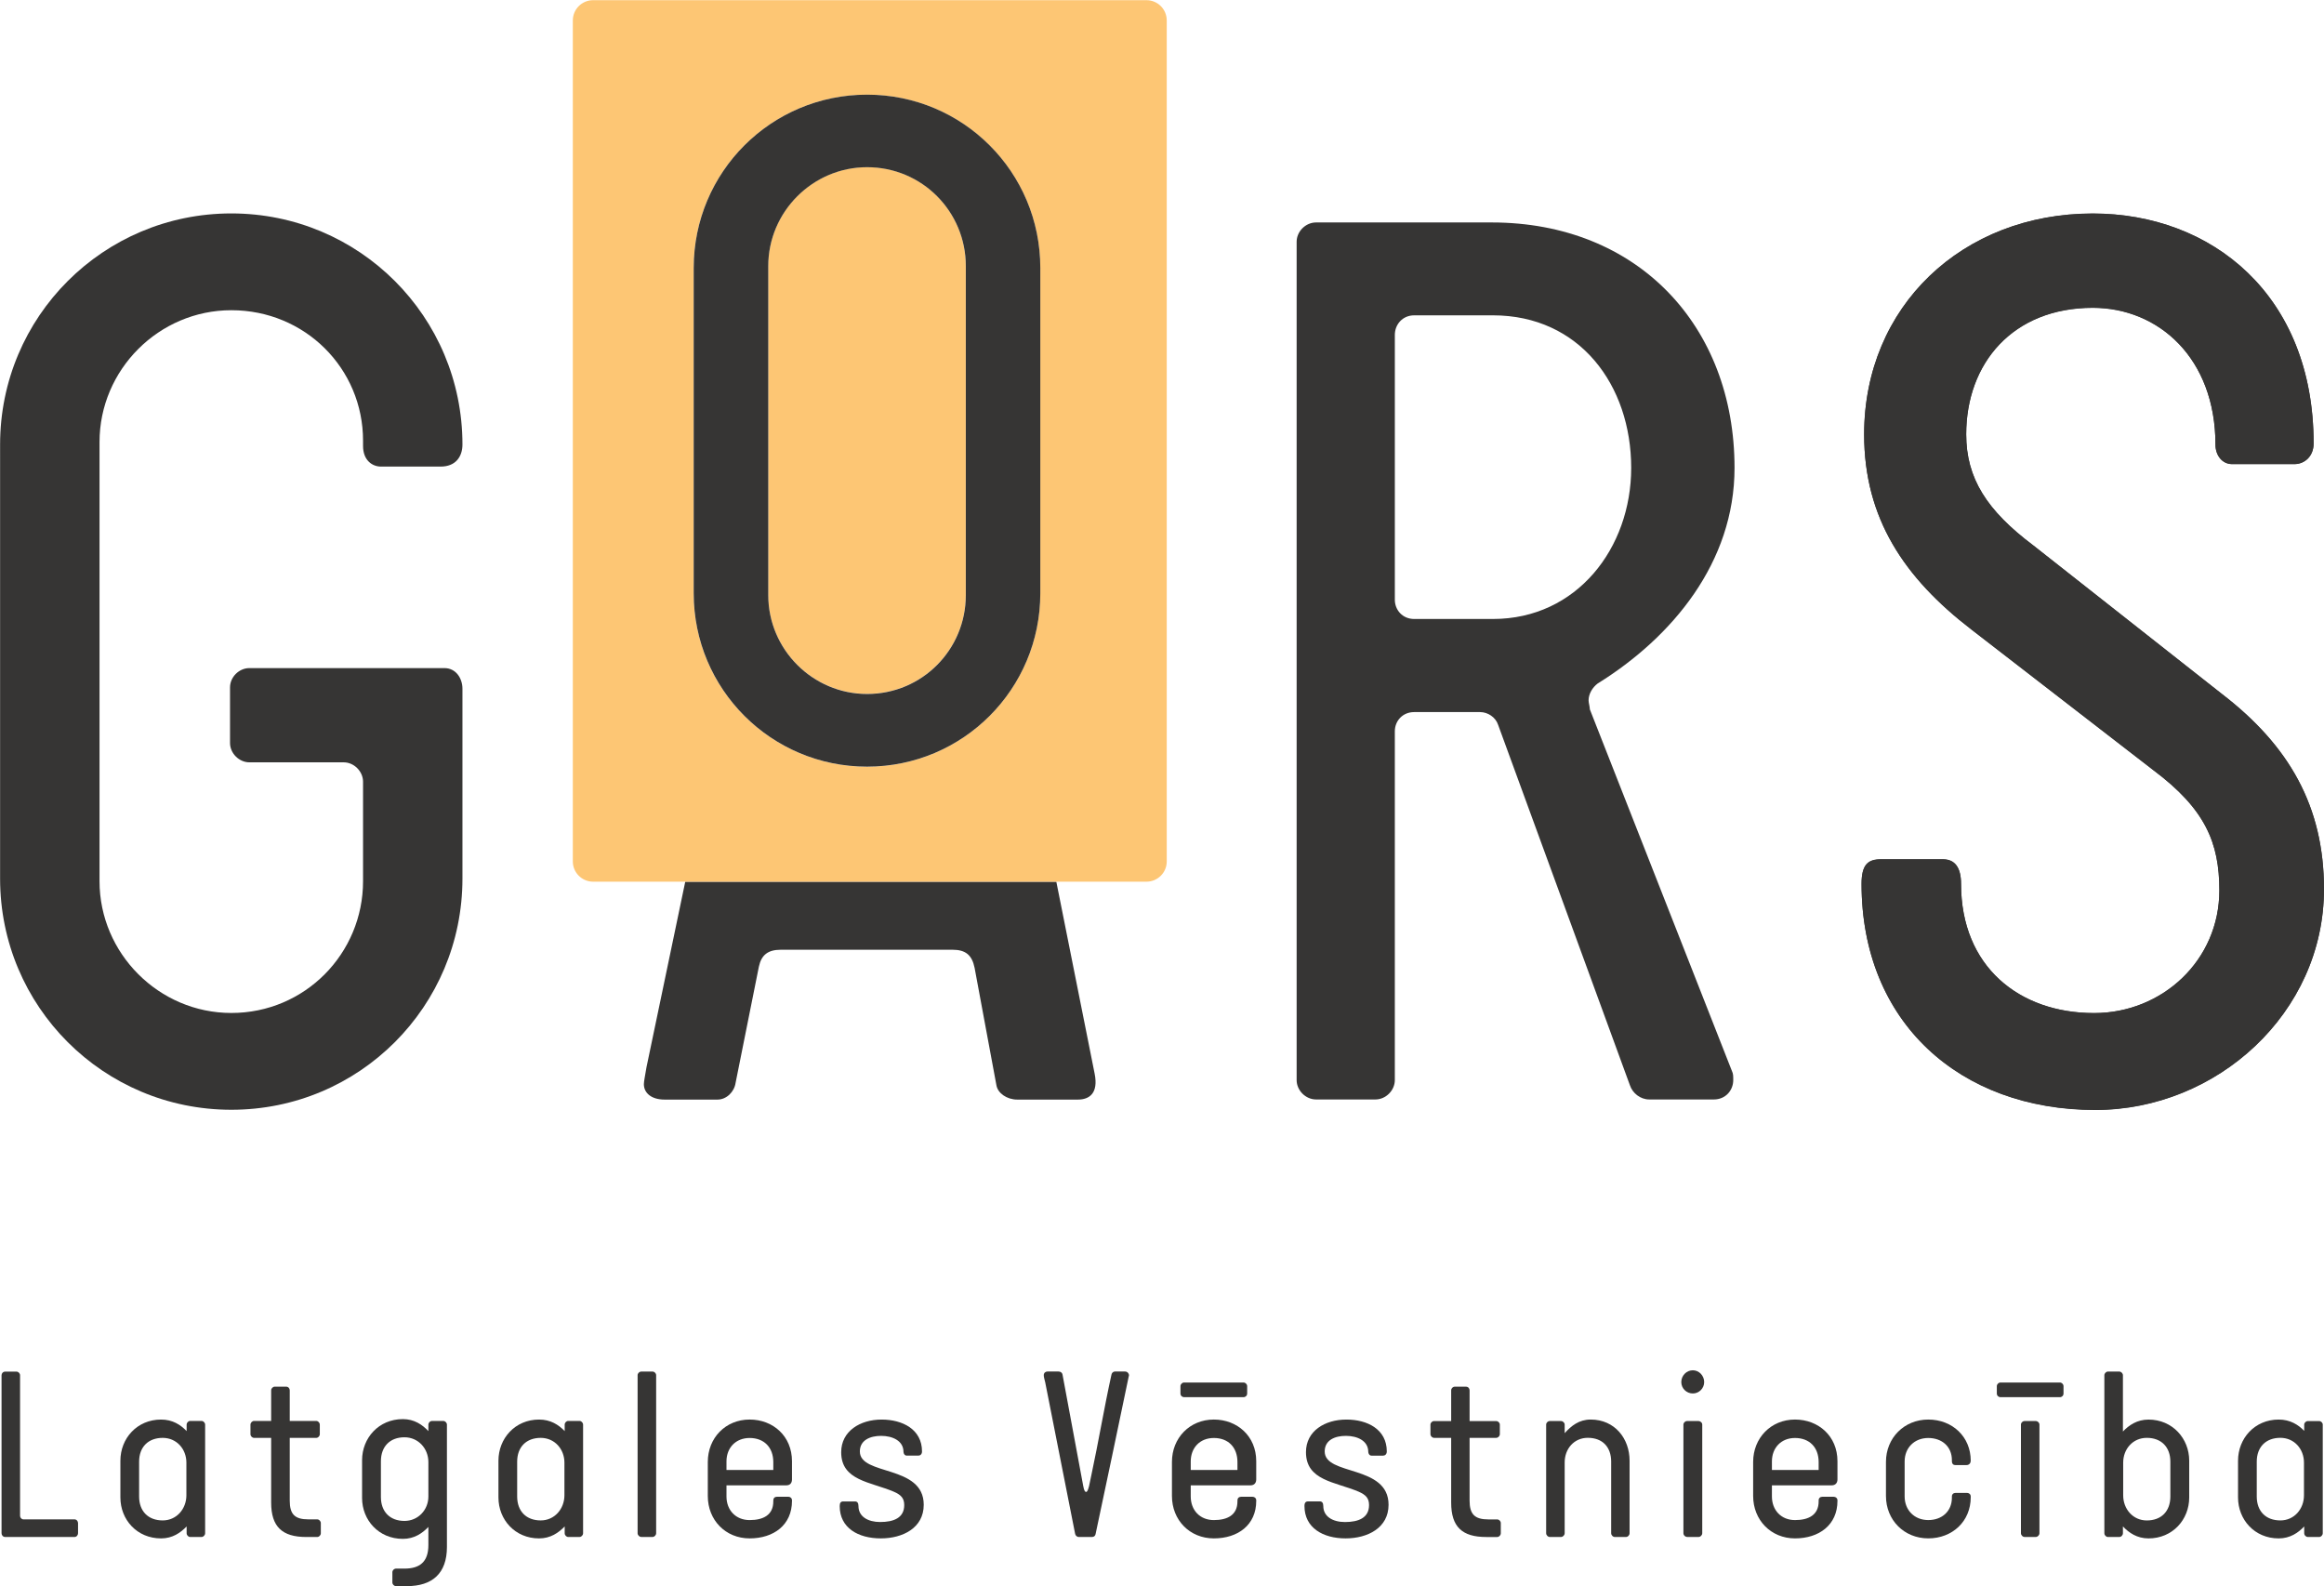 <?xml version="1.0" encoding="utf-8"?>
<svg width="142.126" height="96.996" viewBox="323.494 533.069 142.126 96.996" xmlns="http://www.w3.org/2000/svg">
  <path id="path604" style="fill:#363534;fill-opacity:1;fill-rule:nonzero;stroke:none" d="m 0,0 c 0,3.792 -1.599,6.577 -4.681,8.948 l -8.652,6.815 c -2.133,1.599 -3.081,3.082 -3.081,5.095 0,3.26 2.133,5.807 5.807,5.807 3.022,0 5.63,-2.311 5.63,-6.28 0,-0.474 0.296,-0.89 0.77,-0.89 h 2.844 c 0.474,0 0.889,0.357 0.889,0.948 0,6.816 -4.681,10.549 -10.133,10.549 -5.985,0 -10.489,-4.266 -10.489,-10.134 0,-3.851 1.837,-6.577 4.919,-8.947 L -7.822,5.452 C -5.452,3.674 -4.8,2.133 -4.8,-0.06 c 0,-3.201 -2.607,-5.628 -5.747,-5.628 -3.437,0 -6.104,2.132 -6.104,5.925 0,0.77 -0.297,1.125 -0.83,1.125 h -2.845 c -0.592,0 -0.888,-0.236 -0.888,-1.125 0,-6.341 4.504,-10.371 10.725,-10.371 C -4.918,-10.134 0,-5.688 0,0" transform="matrix(1.333, 0, 0, -1.333, 465.619, 587.441)"/>
  <path id="path608" style="fill:#363534;fill-opacity:1;fill-rule:nonzero;stroke:none" d="m 0,0 h 2.728 c 0.091,0 0.169,0.069 0.169,0.169 v 0.336 c 0,0.089 -0.078,0.168 -0.169,0.168 H 0 c -0.083,0 -0.164,-0.079 -0.164,-0.168 V 0.169 C -0.164,0.069 -0.083,0 0,0" transform="matrix(1.333, 0, 0, -1.333, 395.904, 618.509)"/>
  <path id="path612" style="fill:#363534;fill-opacity:1;fill-rule:nonzero;stroke:none" d="m 0,0 c -0.294,0 -0.53,-0.248 -0.53,-0.541 0,-0.287 0.236,-0.523 0.53,-0.523 0.286,0 0.52,0.236 0.52,0.523 C 0.52,-0.248 0.286,0 0,0" transform="matrix(1.333, 0, 0, -1.333, 427.021, 616.864)"/>
  <path id="path616" style="fill:#363534;fill-opacity:1;fill-rule:nonzero;stroke:none" d="m 0,0 h -2.726 c -0.089,0 -0.168,-0.079 -0.168,-0.168 v -0.336 c 0,-0.1 0.079,-0.169 0.168,-0.169 H 0 c 0.09,0 0.166,0.069 0.166,0.169 v 0.336 C 0.166,-0.079 0.09,0 0,0" transform="matrix(1.333, 0, 0, -1.333, 449.469, 617.612)"/>
  <path id="path620" style="fill:#363534;fill-opacity:1;fill-rule:nonzero;stroke:none" d="m 0,0 h 2.729 c 0.71,0 1.004,0.475 1.004,1.012 0,5.866 -4.735,10.602 -10.603,10.602 -5.867,0 -10.609,-4.736 -10.609,-10.602 V -18.9 c 0,-5.87 4.742,-10.606 10.609,-10.606 5.868,0 10.603,4.736 10.603,10.606 v 8.711 c 0,0.47 -0.294,0.945 -0.827,0.945 h -8.949 c -0.472,0 -0.887,-0.41 -0.887,-0.886 v -2.55 c 0,-0.471 0.415,-0.887 0.887,-0.887 h 4.329 c 0.473,0 0.887,-0.415 0.887,-0.891 v -4.562 c 0,-3.316 -2.665,-6.045 -6.043,-6.045 -3.32,0 -6.047,2.729 -6.047,6.045 V 1.127 c 0,3.322 2.727,6.047 6.047,6.047 3.378,0 6.043,-2.669 6.043,-5.986 V 0.948 C -0.827,0.296 -0.413,0 0,0" transform="matrix(1.333, 0, 0, -1.333, 346.799, 561.602)"/>
  <path id="path624" style="fill:#363534;fill-opacity:1;fill-rule:nonzero;stroke:none" d="m 0,0 c -0.059,-0.354 -0.119,-0.65 -0.119,-0.771 0,-0.414 0.357,-0.708 0.947,-0.708 H 3.26 c 0.415,0 0.768,0.356 0.828,0.762 l 1.07,5.339 c 0.115,0.53 0.411,0.773 1.005,0.773 h 7.882 c 0.595,0 0.89,-0.243 1.009,-0.829 l 1.002,-5.392 c 0.063,-0.359 0.478,-0.653 0.953,-0.653 h 2.782 c 0.534,0 0.949,0.294 0.771,1.187 L 18.804,8.514 H 1.779 Z" transform="matrix(1.333, 0, 0, -1.333, 363.029, 598.339)"/>
  <path id="path628" style="fill:#363534;fill-opacity:1;fill-rule:nonzero;stroke:none" d="m 0,0 h -3.614 c -0.532,0 -0.887,0.411 -0.887,0.884 v 12.15 c 0,0.477 0.355,0.896 0.887,0.896 H 0 c 3.974,0 6.343,-3.201 6.343,-6.999 C 6.343,3.261 3.854,0 0,0 m 4.803,-2.961 c 3.435,2.132 6.281,5.565 6.281,9.892 0,6.517 -4.445,11.26 -11.141,11.26 h -8.058 c -0.476,0 -0.891,-0.41 -0.891,-0.887 v -38.456 c 0,-0.477 0.415,-0.89 0.891,-0.89 h 2.726 c 0.473,0 0.888,0.413 0.888,0.89 v 16 c 0,0.474 0.355,0.881 0.887,0.881 h 3.022 c 0.356,0 0.716,-0.234 0.83,-0.586 L 6.284,-21.39 c 0.118,-0.358 0.473,-0.652 0.889,-0.652 h 2.962 c 0.534,0 0.89,0.413 0.89,0.89 0,0.175 0,0.297 -0.06,0.413 L 4.446,-4.146 c 0,0.117 -0.058,0.295 -0.058,0.414 0,0.295 0.177,0.591 0.415,0.771" transform="matrix(1.333, 0, 0, -1.333, 414.796, 570.921)"/>
  <path id="path632" style="fill:#363534;fill-opacity:1;fill-rule:nonzero;stroke:none" d="m 0,0 -8.651,6.813 c -2.133,1.601 -3.081,3.083 -3.081,5.097 0,3.26 2.13,5.808 5.807,5.808 3.022,0 5.629,-2.316 5.629,-6.28 0,-0.479 0.296,-0.893 0.77,-0.893 h 2.845 c 0.474,0 0.887,0.355 0.887,0.951 0,6.815 -4.681,10.544 -10.131,10.544 -5.984,0 -10.488,-4.262 -10.488,-10.13 0,-3.848 1.835,-6.578 4.915,-8.951 l 8.358,-6.458 c 2.373,-1.775 3.024,-3.315 3.024,-5.512 0,-3.199 -2.61,-5.629 -5.75,-5.629 -3.439,0 -6.102,2.135 -6.102,5.929 0,0.772 -0.297,1.129 -0.83,1.129 h -2.846 c -0.592,0 -0.888,-0.24 -0.888,-1.129 0,-6.344 4.503,-10.369 10.724,-10.369 5.572,0 10.491,4.44 10.491,10.131 C 4.683,-5.159 3.084,-2.368 0,0" transform="matrix(1.333, 0, 0, -1.333, 459.376, 575.503)"/>
  <path id="path636" style="fill:#fdc674;fill-opacity:1;fill-rule:nonzero;stroke:none" d="m 0,0 c -4.397,0 -7.953,3.557 -7.953,7.955 v 14.922 c 0,4.401 3.556,7.951 7.953,7.951 4.399,0 7.949,-3.55 7.949,-7.951 V 7.955 C 7.949,3.557 4.399,0 0,0 M 12.822,35.164 H -12.57 c -0.509,0 -0.927,-0.417 -0.927,-0.93 V -4.348 c 0,-0.509 0.418,-0.927 0.927,-0.927 h 4.233 17.025 4.134 c 0.514,0 0.929,0.418 0.929,0.927 v 38.582 c 0,0.513 -0.415,0.93 -0.929,0.93" transform="matrix(1.333, 0, 0, -1.333, 376.517, 579.954)"/>
  <path id="path640" style="fill:#fdc674;fill-opacity:1;fill-rule:nonzero;stroke:none" d="m 0,0 c -2.488,0 -4.532,-2.045 -4.532,-4.532 v -15.102 c 0,-2.49 2.044,-4.532 4.532,-4.532 2.532,0 4.531,2.042 4.531,4.532 V -4.532 C 4.531,-2.045 2.532,0 0,0" transform="matrix(1.333, 0, 0, -1.333, 376.517, 543.287)"/>
  <path id="path644" style="fill:#363534;fill-opacity:1;fill-rule:nonzero;stroke:none" d="m 0,0 c 0,-2.49 -1.999,-4.532 -4.531,-4.532 -2.489,0 -4.532,2.042 -4.532,4.532 v 15.102 c 0,2.487 2.043,4.532 4.532,4.532 2.532,0 4.531,-2.045 4.531,-4.532 z m 3.418,15.011 c 0,4.401 -3.55,7.951 -7.949,7.951 -4.398,0 -7.953,-3.55 -7.953,-7.951 V 0.089 c 0,-4.399 3.555,-7.955 7.953,-7.955 4.399,0 7.949,3.556 7.949,7.955 z" transform="matrix(1.333, 0, 0, -1.333, 382.559, 569.466)"/>
  <path id="path648" style="fill:#363534;fill-opacity:1;fill-rule:nonzero;stroke:none" d="m 0,0 h -2.338 c -0.087,0 -0.157,0.076 -0.157,0.162 v 6.447 c 0,0.09 -0.078,0.169 -0.166,0.169 h -0.514 c -0.103,0 -0.17,-0.079 -0.17,-0.169 v -7.246 c 0,-0.088 0.067,-0.172 0.17,-0.172 H 0 c 0.097,0 0.165,0.084 0.165,0.172 v 0.464 C 0.165,-0.082 0.097,0 0,0" transform="matrix(1.333, 0, 0, -1.333, 328.047, 625.981)"/>
  <path id="path652" style="fill:#363534;fill-opacity:1;fill-rule:nonzero;stroke:none" d="m 0,0 c 0,-0.625 -0.448,-1.154 -1.086,-1.154 -0.669,0 -1.083,0.425 -1.083,1.098 v 1.597 c 0,0.668 0.414,1.092 1.083,1.092 C -0.448,2.633 0,2.121 0,1.498 Z M 0.692,3.41 H 0.175 C 0.087,3.41 0.011,3.328 0.011,3.238 V 2.944 c -0.281,0.294 -0.649,0.529 -1.173,0.529 -1.107,0 -1.866,-0.869 -1.866,-1.887 v -1.687 c 0,-1.018 0.759,-1.878 1.866,-1.878 0.524,0 0.892,0.257 1.173,0.549 v -0.312 c 0,-0.088 0.076,-0.172 0.164,-0.172 h 0.517 c 0.09,0 0.168,0.084 0.168,0.172 v 4.98 c 0,0.09 -0.078,0.172 -0.168,0.172" transform="matrix(1.333, 0, 0, -1.333, 334.893, 624.507)"/>
  <path id="path656" style="fill:#363534;fill-opacity:1;fill-rule:nonzero;stroke:none" d="m 0,0 h -0.403 c -0.628,0 -0.856,0.236 -0.856,0.859 v 2.879 h 1.214 c 0.087,0 0.165,0.082 0.165,0.168 v 0.438 c 0,0.09 -0.078,0.172 -0.165,0.172 h -1.214 v 1.405 c 0,0.089 -0.068,0.167 -0.168,0.167 h -0.517 c -0.088,0 -0.168,-0.078 -0.168,-0.167 V 4.516 h -0.782 c -0.088,0 -0.167,-0.082 -0.167,-0.172 V 3.906 c 0,-0.086 0.079,-0.168 0.167,-0.168 h 0.782 V 0.77 c 0,-1.104 0.502,-1.579 1.61,-1.579 H 0 c 0.09,0 0.167,0.084 0.167,0.172 v 0.464 C 0.167,-0.082 0.09,0 0,0" transform="matrix(1.333, 0, 0, -1.333, 342.892, 625.981)"/>
  <path id="path660" style="fill:#363534;fill-opacity:1;fill-rule:nonzero;stroke:none" d="m 0,0 c 0,-0.616 -0.472,-1.121 -1.098,-1.121 -0.668,0 -1.08,0.427 -1.08,1.095 v 1.642 c 0,0.672 0.412,1.1 1.08,1.1 C -0.461,2.716 0,2.199 0,1.577 Z M 0.682,3.466 H 0.177 C 0.076,3.466 0,3.384 0,3.294 V 3 c -0.278,0.294 -0.647,0.55 -1.17,0.55 -1.109,0 -1.872,-0.867 -1.872,-1.886 v -1.733 c 0,-1.014 0.763,-1.875 1.872,-1.875 0.523,0 0.892,0.257 1.17,0.547 v -0.829 c 0,-0.782 -0.403,-1.082 -1.098,-1.082 h -0.388 c -0.088,0 -0.166,-0.078 -0.166,-0.165 v -0.471 c 0,-0.088 0.078,-0.168 0.166,-0.168 h 0.503 c 1.16,0 1.834,0.58 1.834,1.795 v 5.611 c 0,0.09 -0.079,0.172 -0.169,0.172" transform="matrix(1.333, 0, 0, -1.333, 349.692, 624.582)"/>
  <path id="path664" style="fill:#363534;fill-opacity:1;fill-rule:nonzero;stroke:none" d="m 0,0 c 0,-0.625 -0.452,-1.154 -1.087,-1.154 -0.668,0 -1.081,0.425 -1.081,1.098 v 1.597 c 0,0.668 0.413,1.092 1.081,1.092 C -0.452,2.633 0,2.121 0,1.498 Z M 0.69,3.41 H 0.177 C 0.086,3.41 0.012,3.328 0.012,3.238 V 2.944 c -0.283,0.294 -0.651,0.529 -1.176,0.529 -1.103,0 -1.863,-0.869 -1.863,-1.887 v -1.687 c 0,-1.018 0.76,-1.878 1.863,-1.878 0.525,0 0.893,0.257 1.176,0.549 v -0.312 c 0,-0.088 0.074,-0.172 0.165,-0.172 H 0.69 c 0.09,0 0.166,0.084 0.166,0.172 v 4.98 C 0.856,3.328 0.78,3.41 0.69,3.41" transform="matrix(1.333, 0, 0, -1.333, 358.012, 624.507)"/>
  <path id="path668" style="fill:#363534;fill-opacity:1;fill-rule:nonzero;stroke:none" d="m 0,0 h -0.514 c -0.093,0 -0.171,-0.079 -0.171,-0.169 v -7.246 c 0,-0.088 0.078,-0.172 0.171,-0.172 H 0 c 0.089,0 0.166,0.084 0.166,0.172 v 7.246 C 0.166,-0.079 0.089,0 0,0" transform="matrix(1.333, 0, 0, -1.333, 363.4, 616.943)"/>
  <path id="path672" style="fill:#363534;fill-opacity:1;fill-rule:nonzero;stroke:none" d="m 0,0 h -2.148 v 0.394 c 0,0.624 0.425,1.073 1.062,1.073 C -0.428,1.467 0,1.039 0,0.361 Z m -1.086,2.313 c -1.107,0 -1.919,-0.846 -1.919,-1.944 v -1.566 c 0,-1.102 0.812,-1.942 1.919,-1.942 1.106,0 1.943,0.616 1.943,1.721 v 0.023 c 0,0.1 -0.074,0.166 -0.164,0.166 H 0.167 C 0.065,-1.229 0,-1.295 0,-1.395 v -0.048 c 0,-0.623 -0.459,-0.856 -1.086,-0.856 -0.637,0 -1.062,0.455 -1.062,1.083 v 0.511 h 2.75 c 0.156,0 0.255,0.096 0.255,0.271 V 0.4 c 0,1.155 -0.869,1.913 -1.943,1.913" transform="matrix(1.333, 0, 0, -1.333, 370.786, 622.96)"/>
  <path id="path676" style="fill:#363534;fill-opacity:1;fill-rule:nonzero;stroke:none" d="m 0,0 c 0,0.525 0.482,0.715 0.973,0.715 0.524,0 1.029,-0.223 1.029,-0.736 0,-0.081 0.059,-0.17 0.147,-0.17 h 0.538 c 0.085,0 0.165,0.066 0.165,0.191 0,1.014 -0.894,1.463 -1.853,1.463 -0.983,0 -1.855,-0.528 -1.855,-1.498 0,-1.305 1.338,-1.354 2.411,-1.81 0.336,-0.145 0.481,-0.3 0.481,-0.616 0,-0.59 -0.49,-0.776 -1.105,-0.776 -0.55,0 -0.994,0.243 -0.994,0.731 0,0.147 -0.058,0.213 -0.157,0.213 h -0.537 c -0.112,0 -0.167,-0.053 -0.167,-0.213 0,-1.003 0.847,-1.482 1.887,-1.482 1.005,0 1.968,0.479 1.968,1.542 C 2.931,-0.594 0,-1.127 0,0" transform="matrix(1.333, 0, 0, -1.333, 376.079, 621.828)"/>
  <path id="path680" style="fill:#363534;fill-opacity:1;fill-rule:nonzero;stroke:none" d="M 0,0 H -0.469 C -0.546,0 -0.614,-0.07 -0.625,-0.146 -0.962,-1.678 -1.217,-3.22 -1.541,-4.727 l -0.11,-0.526 c -0.049,-0.179 -0.081,-0.271 -0.138,-0.271 -0.044,0 -0.088,0.047 -0.13,0.271 L -2.87,-0.137 C -2.883,-0.054 -2.959,0 -3.049,0 h -0.515 c -0.077,0 -0.166,-0.054 -0.166,-0.172 0,-0.087 0.042,-0.219 0.066,-0.321 l 1.372,-6.949 c 0.014,-0.079 0.08,-0.148 0.169,-0.148 h 0.614 c 0.081,0 0.146,0.057 0.157,0.135 0.513,2.415 1.019,4.816 1.52,7.23 0.011,0.019 0.011,0.034 0.011,0.053 C 0.179,-0.082 0.101,0 0,0" transform="matrix(1.333, 0, 0, -1.333, 392.298, 616.94)"/>
  <path id="path684" style="fill:#363534;fill-opacity:1;fill-rule:nonzero;stroke:none" d="m 0,0 h -2.143 v 0.391 c 0,0.627 0.421,1.076 1.061,1.076 C -0.421,1.467 0,1.039 0,0.361 Z m -1.082,2.313 c -1.109,0 -1.923,-0.846 -1.923,-1.944 v -1.562 c 0,-1.106 0.814,-1.946 1.923,-1.946 1.106,0 1.944,0.616 1.944,1.721 v 0.023 c 0,0.1 -0.079,0.165 -0.168,0.165 H 0.168 C 0.066,-1.23 0,-1.295 0,-1.395 v -0.046 c 0,-0.622 -0.455,-0.858 -1.082,-0.858 -0.64,0 -1.061,0.455 -1.061,1.083 v 0.511 h 2.746 c 0.157,0 0.259,0.101 0.259,0.269 v 0.839 c 0,1.154 -0.875,1.91 -1.944,1.91" transform="matrix(1.333, 0, 0, -1.333, 399.171, 622.96)"/>
  <path id="path688" style="fill:#363534;fill-opacity:1;fill-rule:nonzero;stroke:none" d="m 0,0 c 0,0.529 0.479,0.715 0.971,0.715 0.525,0 1.028,-0.223 1.028,-0.736 0,-0.077 0.056,-0.171 0.146,-0.171 h 0.538 c 0.086,0 0.166,0.066 0.166,0.192 0,1.018 -0.893,1.463 -1.853,1.463 -0.982,0 -1.855,-0.519 -1.855,-1.495 0,-1.308 1.338,-1.357 2.412,-1.811 0.336,-0.147 0.482,-0.302 0.482,-0.618 0,-0.59 -0.493,-0.777 -1.105,-0.777 -0.55,0 -0.994,0.244 -0.994,0.736 0,0.143 -0.059,0.211 -0.157,0.211 h -0.538 c -0.109,0 -0.169,-0.055 -0.169,-0.211 0,-1.005 0.852,-1.486 1.888,-1.486 1.008,0 1.97,0.481 1.97,1.542 C 2.93,-0.596 0,-1.127 0,0" transform="matrix(1.333, 0, 0, -1.333, 404.507, 621.828)"/>
  <path id="path692" style="fill:#363534;fill-opacity:1;fill-rule:nonzero;stroke:none" d="m 0,0 h -0.402 c -0.627,0 -0.862,0.238 -0.862,0.861 v 2.881 h 1.218 c 0.091,0 0.17,0.082 0.17,0.17 v 0.436 c 0,0.088 -0.079,0.164 -0.17,0.164 h -1.218 v 1.411 c 0,0.089 -0.067,0.166 -0.165,0.166 h -0.513 c -0.093,0 -0.167,-0.077 -0.167,-0.166 V 4.512 h -0.783 c -0.09,0 -0.168,-0.076 -0.168,-0.164 V 3.912 c 0,-0.088 0.078,-0.17 0.168,-0.17 h 0.783 V 0.771 c 0,-1.108 0.501,-1.578 1.605,-1.578 H 0 c 0.092,0 0.168,0.08 0.168,0.176 v 0.465 C 0.168,-0.08 0.092,0 0,0" transform="matrix(1.333, 0, 0, -1.333, 415.053, 625.984)"/>
  <path id="path696" style="fill:#363534;fill-opacity:1;fill-rule:nonzero;stroke:none" d="m 0,0 c -0.537,0 -0.892,-0.291 -1.193,-0.624 v 0.392 c 0,0.087 -0.082,0.164 -0.172,0.164 h -0.51 c -0.089,0 -0.168,-0.077 -0.168,-0.164 v -4.979 c 0,-0.096 0.079,-0.176 0.168,-0.176 h 0.51 c 0.09,0 0.172,0.08 0.172,0.176 v 3.242 c 0,0.63 0.433,1.131 1.06,1.131 0.68,0 1.073,-0.426 1.073,-1.093 v -3.28 c 0,-0.096 0.078,-0.176 0.166,-0.176 H 1.62 c 0.089,0 0.165,0.08 0.165,0.176 v 3.324 C 1.785,-0.873 1.106,0 0,0" transform="matrix(1.333, 0, 0, -1.333, 420.773, 619.877)"/>
  <path id="path700" style="fill:#363534;fill-opacity:1;fill-rule:nonzero;stroke:none" d="m 0,0 h -0.517 c -0.087,0 -0.169,-0.076 -0.169,-0.164 v -4.979 c 0,-0.095 0.082,-0.175 0.181,-0.175 H 0.01 c 0.087,0 0.168,0.08 0.168,0.175 v 4.979 C 0.178,-0.076 0.097,0 0,0" transform="matrix(1.333, 0, 0, -1.333, 427.359, 619.968)"/>
  <path id="path704" style="fill:#363534;fill-opacity:1;fill-rule:nonzero;stroke:none" d="m 0,0 h -2.144 v 0.391 c 0,0.627 0.425,1.076 1.059,1.076 C -0.423,1.467 0,1.039 0,0.361 Z m -1.085,2.313 c -1.103,0 -1.92,-0.846 -1.92,-1.944 v -1.562 c 0,-1.106 0.817,-1.946 1.92,-1.946 1.104,0 1.948,0.616 1.948,1.721 v 0.023 c 0,0.1 -0.079,0.165 -0.172,0.165 H 0.168 C 0.068,-1.23 0,-1.295 0,-1.395 v -0.046 c 0,-0.622 -0.458,-0.858 -1.085,-0.858 -0.634,0 -1.059,0.455 -1.059,1.083 v 0.511 h 2.745 c 0.158,0 0.262,0.101 0.262,0.269 v 0.839 c 0,1.154 -0.875,1.91 -1.948,1.91" transform="matrix(1.333, 0, 0, -1.333, 434.715, 622.96)"/>
  <path id="path708" style="fill:#363534;fill-opacity:1;fill-rule:nonzero;stroke:none" d="m 0,0 h 0.501 c 0.144,0 0.203,0.102 0.203,0.202 0,1.096 -0.839,1.887 -1.949,1.887 -1.106,0 -1.94,-0.846 -1.94,-1.943 v -1.563 c 0,-1.105 0.834,-1.945 1.94,-1.945 1.11,0 1.949,0.783 1.949,1.886 v 0.037 c 0,0.101 -0.079,0.163 -0.169,0.163 H 0.008 c -0.098,0 -0.168,-0.062 -0.168,-0.163 v -0.056 c 0,-0.625 -0.456,-1.027 -1.085,-1.027 -0.633,0 -1.083,0.455 -1.083,1.083 v 1.606 c 0,0.627 0.45,1.076 1.083,1.076 0.629,0 1.085,-0.394 1.085,-1.016 V 0.188 C -0.16,0.052 -0.09,0 0,0" transform="matrix(1.333, 0, 0, -1.333, 443.077, 622.662)"/>
  <path id="path712" style="fill:#363534;fill-opacity:1;fill-rule:nonzero;stroke:none" d="M 0,0 H -0.512 C -0.603,0 -0.68,-0.076 -0.68,-0.164 v -4.979 c 0,-0.095 0.077,-0.175 0.168,-0.175 H 0 c 0.087,0 0.169,0.08 0.169,0.175 v 4.979 C 0.169,-0.076 0.087,0 0,0" transform="matrix(1.333, 0, 0, -1.333, 447.993, 619.968)"/>
  <path id="path716" style="fill:#363534;fill-opacity:1;fill-rule:nonzero;stroke:none" d="m 0,0 c 0,-0.677 -0.412,-1.099 -1.082,-1.099 -0.638,0 -1.082,0.528 -1.082,1.152 v 1.501 c 0,0.623 0.444,1.136 1.082,1.136 C -0.412,2.69 0,2.265 0,1.598 Z m -1.002,3.528 c -0.526,0 -0.897,-0.257 -1.174,-0.547 V 5.56 c 0,0.089 -0.078,0.171 -0.17,0.171 h -0.516 c -0.087,0 -0.166,-0.082 -0.166,-0.171 v -7.243 c 0,-0.095 0.079,-0.175 0.166,-0.175 h 0.516 c 0.092,0 0.17,0.08 0.17,0.175 v 0.309 c 0.277,-0.292 0.648,-0.549 1.174,-0.549 1.104,0 1.867,0.861 1.867,1.878 v 1.687 c 0,1.013 -0.763,1.886 -1.867,1.886" transform="matrix(1.333, 0, 0, -1.333, 456.224, 624.582)"/>
  <path id="path720" style="fill:#363534;fill-opacity:1;fill-rule:nonzero;stroke:none" d="m 0,0 c 0,-0.624 -0.444,-1.151 -1.082,-1.151 -0.671,0 -1.084,0.422 -1.084,1.098 v 1.598 c 0,0.667 0.413,1.093 1.084,1.093 C -0.444,2.638 0,2.124 0,1.501 Z M 0.696,3.407 H 0.181 c -0.09,0 -0.17,-0.076 -0.17,-0.164 V 2.957 c -0.276,0.286 -0.647,0.519 -1.172,0.519 -1.108,0 -1.864,-0.873 -1.864,-1.887 v -1.687 c 0,-1.016 0.756,-1.878 1.864,-1.878 0.525,0 0.896,0.257 1.172,0.549 v -0.308 c 0,-0.096 0.08,-0.176 0.17,-0.176 h 0.515 c 0.087,0 0.166,0.08 0.166,0.176 v 4.978 c 0,0.088 -0.079,0.164 -0.166,0.164" transform="matrix(1.333, 0, 0, -1.333, 464.395, 624.511)"/>
</svg>
